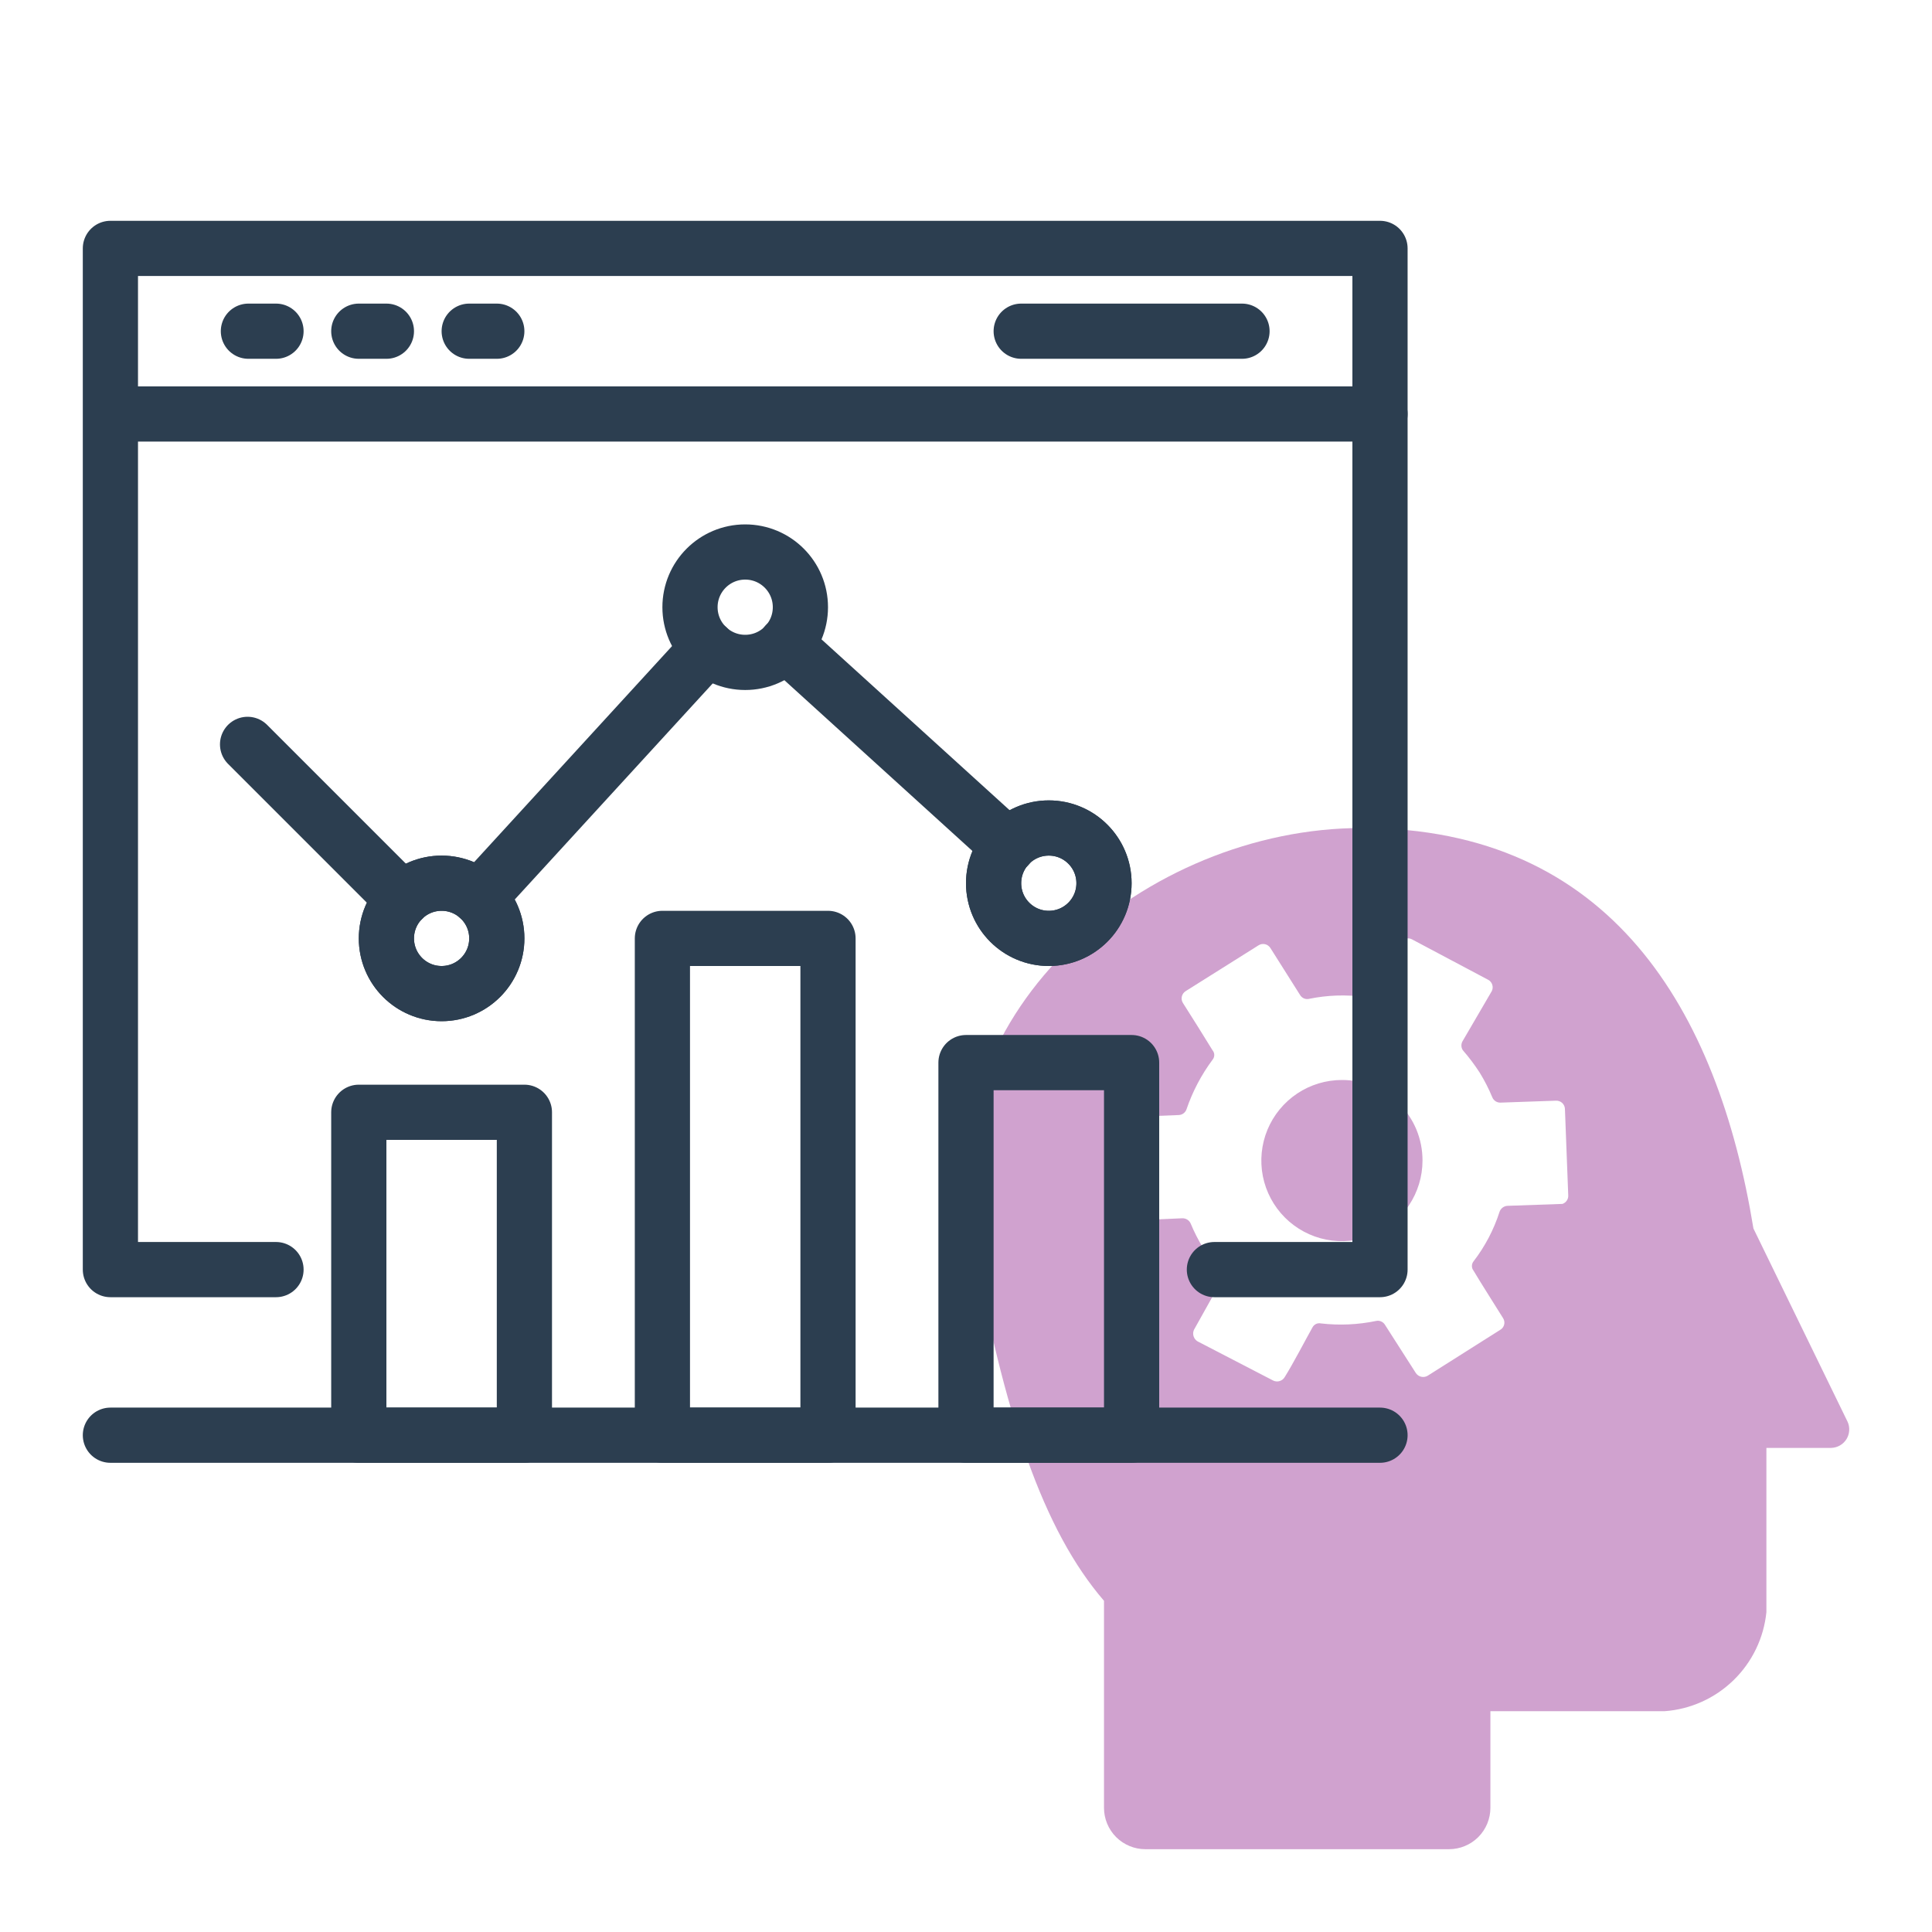 <svg width="70" height="70" viewBox="0 0 70 70" fill="none" xmlns="http://www.w3.org/2000/svg">
<path d="M51.54 42.05C51.54 42.627 51.369 43.192 51.048 43.672C50.727 44.153 50.271 44.527 49.738 44.748C49.204 44.969 48.617 45.027 48.05 44.914C47.484 44.801 46.964 44.523 46.555 44.115C46.147 43.706 45.869 43.186 45.756 42.62C45.644 42.053 45.702 41.466 45.922 40.933C46.144 40.399 46.518 39.943 46.998 39.622C47.478 39.301 48.043 39.13 48.62 39.13C49.004 39.129 49.384 39.203 49.739 39.35C50.094 39.496 50.416 39.711 50.688 39.982C50.959 40.254 51.174 40.576 51.321 40.931C51.467 41.286 51.541 41.666 51.54 42.05Z" fill="#D0A2CF"/>
<path d="M66.94 51.51L63.53 44.51C62.24 36.61 58.37 30 49.35 30C41.51 30 33.76 36.63 35.17 44.54C36.37 51.3 37.81 55.46 40 58V65.5C40 65.898 40.158 66.279 40.439 66.561C40.721 66.842 41.102 67 41.5 67H52.5C52.898 67 53.279 66.842 53.561 66.561C53.842 66.279 54 65.898 54 65.5V62H60.31C61.249 61.932 62.134 61.534 62.809 60.877C63.484 60.221 63.906 59.347 64 58.41V52.46H66.35C66.461 52.457 66.569 52.426 66.665 52.371C66.761 52.316 66.842 52.238 66.901 52.144C66.959 52.05 66.993 51.942 67 51.832C67.007 51.721 66.987 51.611 66.94 51.51ZM56.61 43.62L54.61 43.69C54.547 43.695 54.486 43.718 54.437 43.758C54.387 43.797 54.35 43.85 54.33 43.91C54.122 44.556 53.804 45.162 53.39 45.7C53.351 45.748 53.33 45.808 53.33 45.87C53.33 45.932 53.351 45.992 53.39 46.04C53.62 46.43 54.18 47.31 54.46 47.76C54.482 47.794 54.496 47.832 54.503 47.872C54.51 47.911 54.509 47.952 54.499 47.991C54.49 48.03 54.473 48.067 54.449 48.1C54.425 48.132 54.395 48.16 54.36 48.18L51.72 49.85C51.65 49.889 51.568 49.9 51.491 49.882C51.413 49.863 51.345 49.816 51.3 49.75L50.18 48C50.148 47.946 50.1 47.904 50.043 47.879C49.985 47.853 49.921 47.847 49.86 47.86C49.203 47.997 48.527 48.027 47.86 47.95C47.799 47.937 47.736 47.944 47.679 47.972C47.623 47.999 47.578 48.044 47.55 48.1C47.33 48.49 46.84 49.43 46.55 49.89C46.51 49.961 46.444 50.014 46.366 50.038C46.288 50.063 46.203 50.056 46.13 50.02L43.39 48.6C43.321 48.558 43.269 48.492 43.245 48.415C43.221 48.337 43.226 48.254 43.26 48.18L44.26 46.39C44.291 46.334 44.304 46.27 44.295 46.206C44.286 46.143 44.256 46.085 44.21 46.04C43.986 45.786 43.782 45.515 43.6 45.23C43.423 44.943 43.269 44.642 43.14 44.33C43.114 44.272 43.072 44.223 43.019 44.19C42.965 44.156 42.903 44.139 42.84 44.14L40.84 44.23C40.759 44.23 40.68 44.199 40.621 44.144C40.561 44.088 40.525 44.011 40.52 43.93L40.41 40.8C40.407 40.759 40.413 40.718 40.427 40.679C40.441 40.64 40.462 40.605 40.491 40.575C40.519 40.545 40.553 40.521 40.59 40.505C40.628 40.488 40.669 40.48 40.71 40.48L42.71 40.4C42.773 40.397 42.833 40.376 42.883 40.338C42.932 40.301 42.97 40.249 42.99 40.19C43.209 39.548 43.526 38.944 43.93 38.4C43.972 38.351 43.995 38.289 43.995 38.225C43.995 38.161 43.972 38.099 43.93 38.05C43.7 37.67 43.14 36.78 42.86 36.34C42.838 36.305 42.823 36.267 42.816 36.226C42.81 36.186 42.811 36.144 42.82 36.104C42.83 36.064 42.847 36.026 42.871 35.993C42.895 35.96 42.925 35.931 42.96 35.91L45.6 34.25C45.635 34.228 45.674 34.213 45.714 34.206C45.755 34.2 45.796 34.201 45.836 34.21C45.876 34.219 45.914 34.236 45.947 34.261C45.98 34.285 46.009 34.315 46.03 34.35L47.11 36.06C47.144 36.112 47.192 36.152 47.249 36.176C47.307 36.199 47.37 36.204 47.43 36.19C48.088 36.055 48.764 36.031 49.43 36.12C49.492 36.125 49.553 36.113 49.608 36.084C49.663 36.056 49.709 36.013 49.74 35.96C49.95 35.56 50.44 34.62 50.74 34.16C50.778 34.09 50.842 34.037 50.919 34.012C50.995 33.988 51.078 33.994 51.15 34.03L53.92 35.5C53.991 35.538 54.044 35.602 54.068 35.679C54.092 35.755 54.086 35.838 54.05 35.91L53 37.71C52.967 37.761 52.949 37.82 52.949 37.88C52.949 37.94 52.967 37.999 53 38.05C53.222 38.305 53.426 38.576 53.61 38.86C53.787 39.147 53.941 39.448 54.07 39.76C54.095 39.819 54.136 39.868 54.19 39.902C54.244 39.936 54.307 39.953 54.37 39.95L56.37 39.88C56.411 39.877 56.452 39.883 56.49 39.896C56.529 39.909 56.565 39.929 56.595 39.956C56.626 39.983 56.651 40.016 56.669 40.053C56.687 40.089 56.698 40.129 56.7 40.17L56.82 43.3C56.826 43.369 56.809 43.438 56.77 43.496C56.732 43.554 56.676 43.598 56.61 43.62Z" fill="#D0A2CF"/>
<path d="M10 46H4V9H50V46H44" stroke="#2C3E50" stroke-width="2" stroke-linecap="round" stroke-linejoin="round"/>
<path d="M4.94 15H50" stroke="#2C3E50" stroke-width="2" stroke-linecap="round" stroke-linejoin="round"/>
<path d="M9 12H10" stroke="#2C3E50" stroke-width="2" stroke-linecap="round" stroke-linejoin="round"/>
<path d="M13 12H14" stroke="#2C3E50" stroke-width="2" stroke-linecap="round" stroke-linejoin="round"/>
<path d="M17 12H18" stroke="#2C3E50" stroke-width="2" stroke-linecap="round" stroke-linejoin="round"/>
<path d="M37 12H45" stroke="#2C3E50" stroke-width="2" stroke-linecap="round" stroke-linejoin="round"/>
<path d="M4 52H50" stroke="#2C3E50" stroke-width="2" stroke-linecap="round" stroke-linejoin="round"/>
<path d="M19 40.3H13V52H19V40.3Z" stroke="#2C3E50" stroke-width="2" stroke-linecap="round" stroke-linejoin="round"/>
<path d="M30 34H24V52H30V34Z" stroke="#2C3E50" stroke-width="2" stroke-linecap="round" stroke-linejoin="round"/>
<path d="M41 38.5H35V52H41V38.5Z" stroke="#2C3E50" stroke-width="2" stroke-linecap="round" stroke-linejoin="round"/>
<path d="M16 36C17.105 36 18 35.105 18 34C18 32.895 17.105 32 16 32C14.895 32 14 32.895 14 34C14 35.105 14.895 36 16 36Z" stroke="#2C3E50" stroke-width="2" stroke-linecap="round" stroke-linejoin="round"/>
<path d="M16 36C17.105 36 18 35.105 18 34C18 32.895 17.105 32 16 32C14.895 32 14 32.895 14 34C14 35.105 14.895 36 16 36Z" stroke="#2C3E50" stroke-width="2" stroke-linecap="round" stroke-linejoin="round"/>
<path d="M27 24C28.105 24 29 23.105 29 22C29 20.895 28.105 20 27 20C25.895 20 25 20.895 25 22C25 23.105 25.895 24 27 24Z" stroke="#2C3E50" stroke-width="2" stroke-linecap="round" stroke-linejoin="round"/>
<path d="M38 34C39.105 34 40 33.105 40 32C40 30.895 39.105 30 38 30C36.895 30 36 30.895 36 32C36 33.105 36.895 34 38 34Z" stroke="#2C3E50" stroke-width="2" stroke-linecap="round" stroke-linejoin="round"/>
<path d="M38 34C39.105 34 40 33.105 40 32C40 30.895 39.105 30 38 30C36.895 30 36 30.895 36 32C36 33.105 36.895 34 38 34Z" stroke="#2C3E50" stroke-width="2" stroke-linecap="round" stroke-linejoin="round"/>
<path d="M25.65 23.47L17.35 32.53" stroke="#2C3E50" stroke-width="2" stroke-linecap="round" stroke-linejoin="round"/>
<path d="M36.53 30.66L28.47 23.34" stroke="#2C3E50" stroke-width="2" stroke-linecap="round" stroke-linejoin="round"/>
<path d="M14.59 32.59L8.97 26.97" stroke="#2C3E50" stroke-width="2" stroke-linecap="round" stroke-linejoin="round"/>
</svg>
